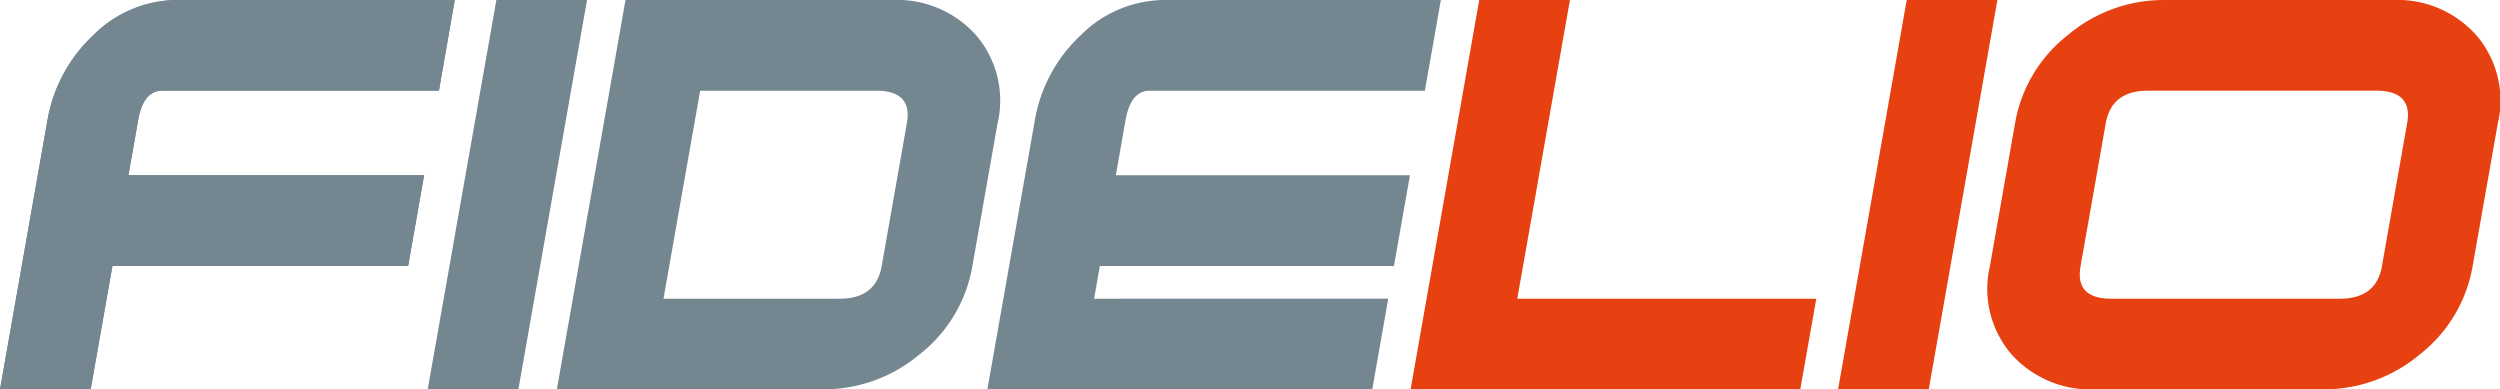 <svg xmlns="http://www.w3.org/2000/svg" width="261.128" height="40.666" viewBox="0 0 261.128 40.666">
  <g id="fidelio" transform="translate(130.564 20.333)">
    <g id="Groupe_2091" data-name="Groupe 2091" transform="translate(-130.564 -20.333)">
      <g id="Groupe_2090" data-name="Groupe 2090">
        <path id="Tracé_9623" data-name="Tracé 9623" d="M44.3,18.3H13.415l1.014-5.752q.542-3.08,2.52-3.082l28.9,0L47.5,0H18.63A12.458,12.458,0,0,0,9.718,3.71a15.806,15.806,0,0,0-4.761,8.846L0,40.666H9.471l2.273-12.889H42.631Z" fill="#748690"/>
        <path id="Tracé_9624" data-name="Tracé 9624" d="M44.3,18.3H13.415l1.014-5.752q.542-3.08,2.52-3.082l28.9,0L47.5,0H18.63A12.458,12.458,0,0,0,9.718,3.71a15.806,15.806,0,0,0-4.761,8.846L0,40.666H9.471l2.273-12.889H42.631Z" fill="#748690"/>
      </g>
      <path id="Tracé_9625" data-name="Tracé 9625" d="M404.623,27.8a14.9,14.9,0,0,1-5.494,9.2,15.581,15.581,0,0,1-10.053,3.668H365.209A11.074,11.074,0,0,1,356.451,37a10.472,10.472,0,0,1-2.249-9.2l2.631-14.924a14.856,14.856,0,0,1,5.494-9.2A15.544,15.544,0,0,1,372.38,0h23.869a11.057,11.057,0,0,1,8.756,3.675,10.462,10.462,0,0,1,2.251,9.2Zm-9.472,0,2.632-14.927q.6-3.394-3.2-3.4H370.7q-3.791,0-4.395,3.4L363.672,27.8q-.6,3.4,3.2,3.4h23.883q3.8,0,4.4-3.4" transform="translate(-146.355)" fill="#e74011"/>
      <path id="Tracé_9626" data-name="Tracé 9626" d="M291.9,40.666H251.2L258.368,0h9.474l-5.5,31.2h31.233Z" transform="translate(-103.86 0)" fill="#e74011"/>
      <path id="Tracé_9627" data-name="Tracé 9627" d="M336.8,40.666h-9.47L334.5,0h9.47Z" transform="translate(-135.34 0)" fill="#e74011"/>
      <path id="Tracé_9628" data-name="Tracé 9628" d="M142.949,3.675A11.059,11.059,0,0,0,134.192,0H106.337l-7.17,40.666h27.851A15.583,15.583,0,0,0,137.072,37a14.892,14.892,0,0,0,5.494-9.2L145.2,12.873A10.464,10.464,0,0,0,142.949,3.675Zm-7.223,9.2L133.094,27.8q-.6,3.4-4.4,3.4h-18.39l3.83-21.724h18.39Q136.326,9.471,135.725,12.87Z" transform="translate(-41.002)" fill="#748690"/>
      <path id="Tracé_9629" data-name="Tracé 9629" d="M85.638,40.666h-9.47L83.338,0h9.47Z" transform="translate(-31.492 0)" fill="#748690"/>
      <path id="Tracé_9630" data-name="Tracé 9630" d="M186.978,31.2l.594-3.368h0l.009-.05H218.3l1.67-9.473H189.248l1.014-5.752q.542-3.08,2.52-3.082l28.747,0L223.2,0H194.463a12.459,12.459,0,0,0-8.912,3.71,15.806,15.806,0,0,0-4.76,8.846l-4.957,28.11h40.2l1.67-9.47Z" transform="translate(-72.7)" fill="#748690"/>
    </g>
  </g>
</svg>
